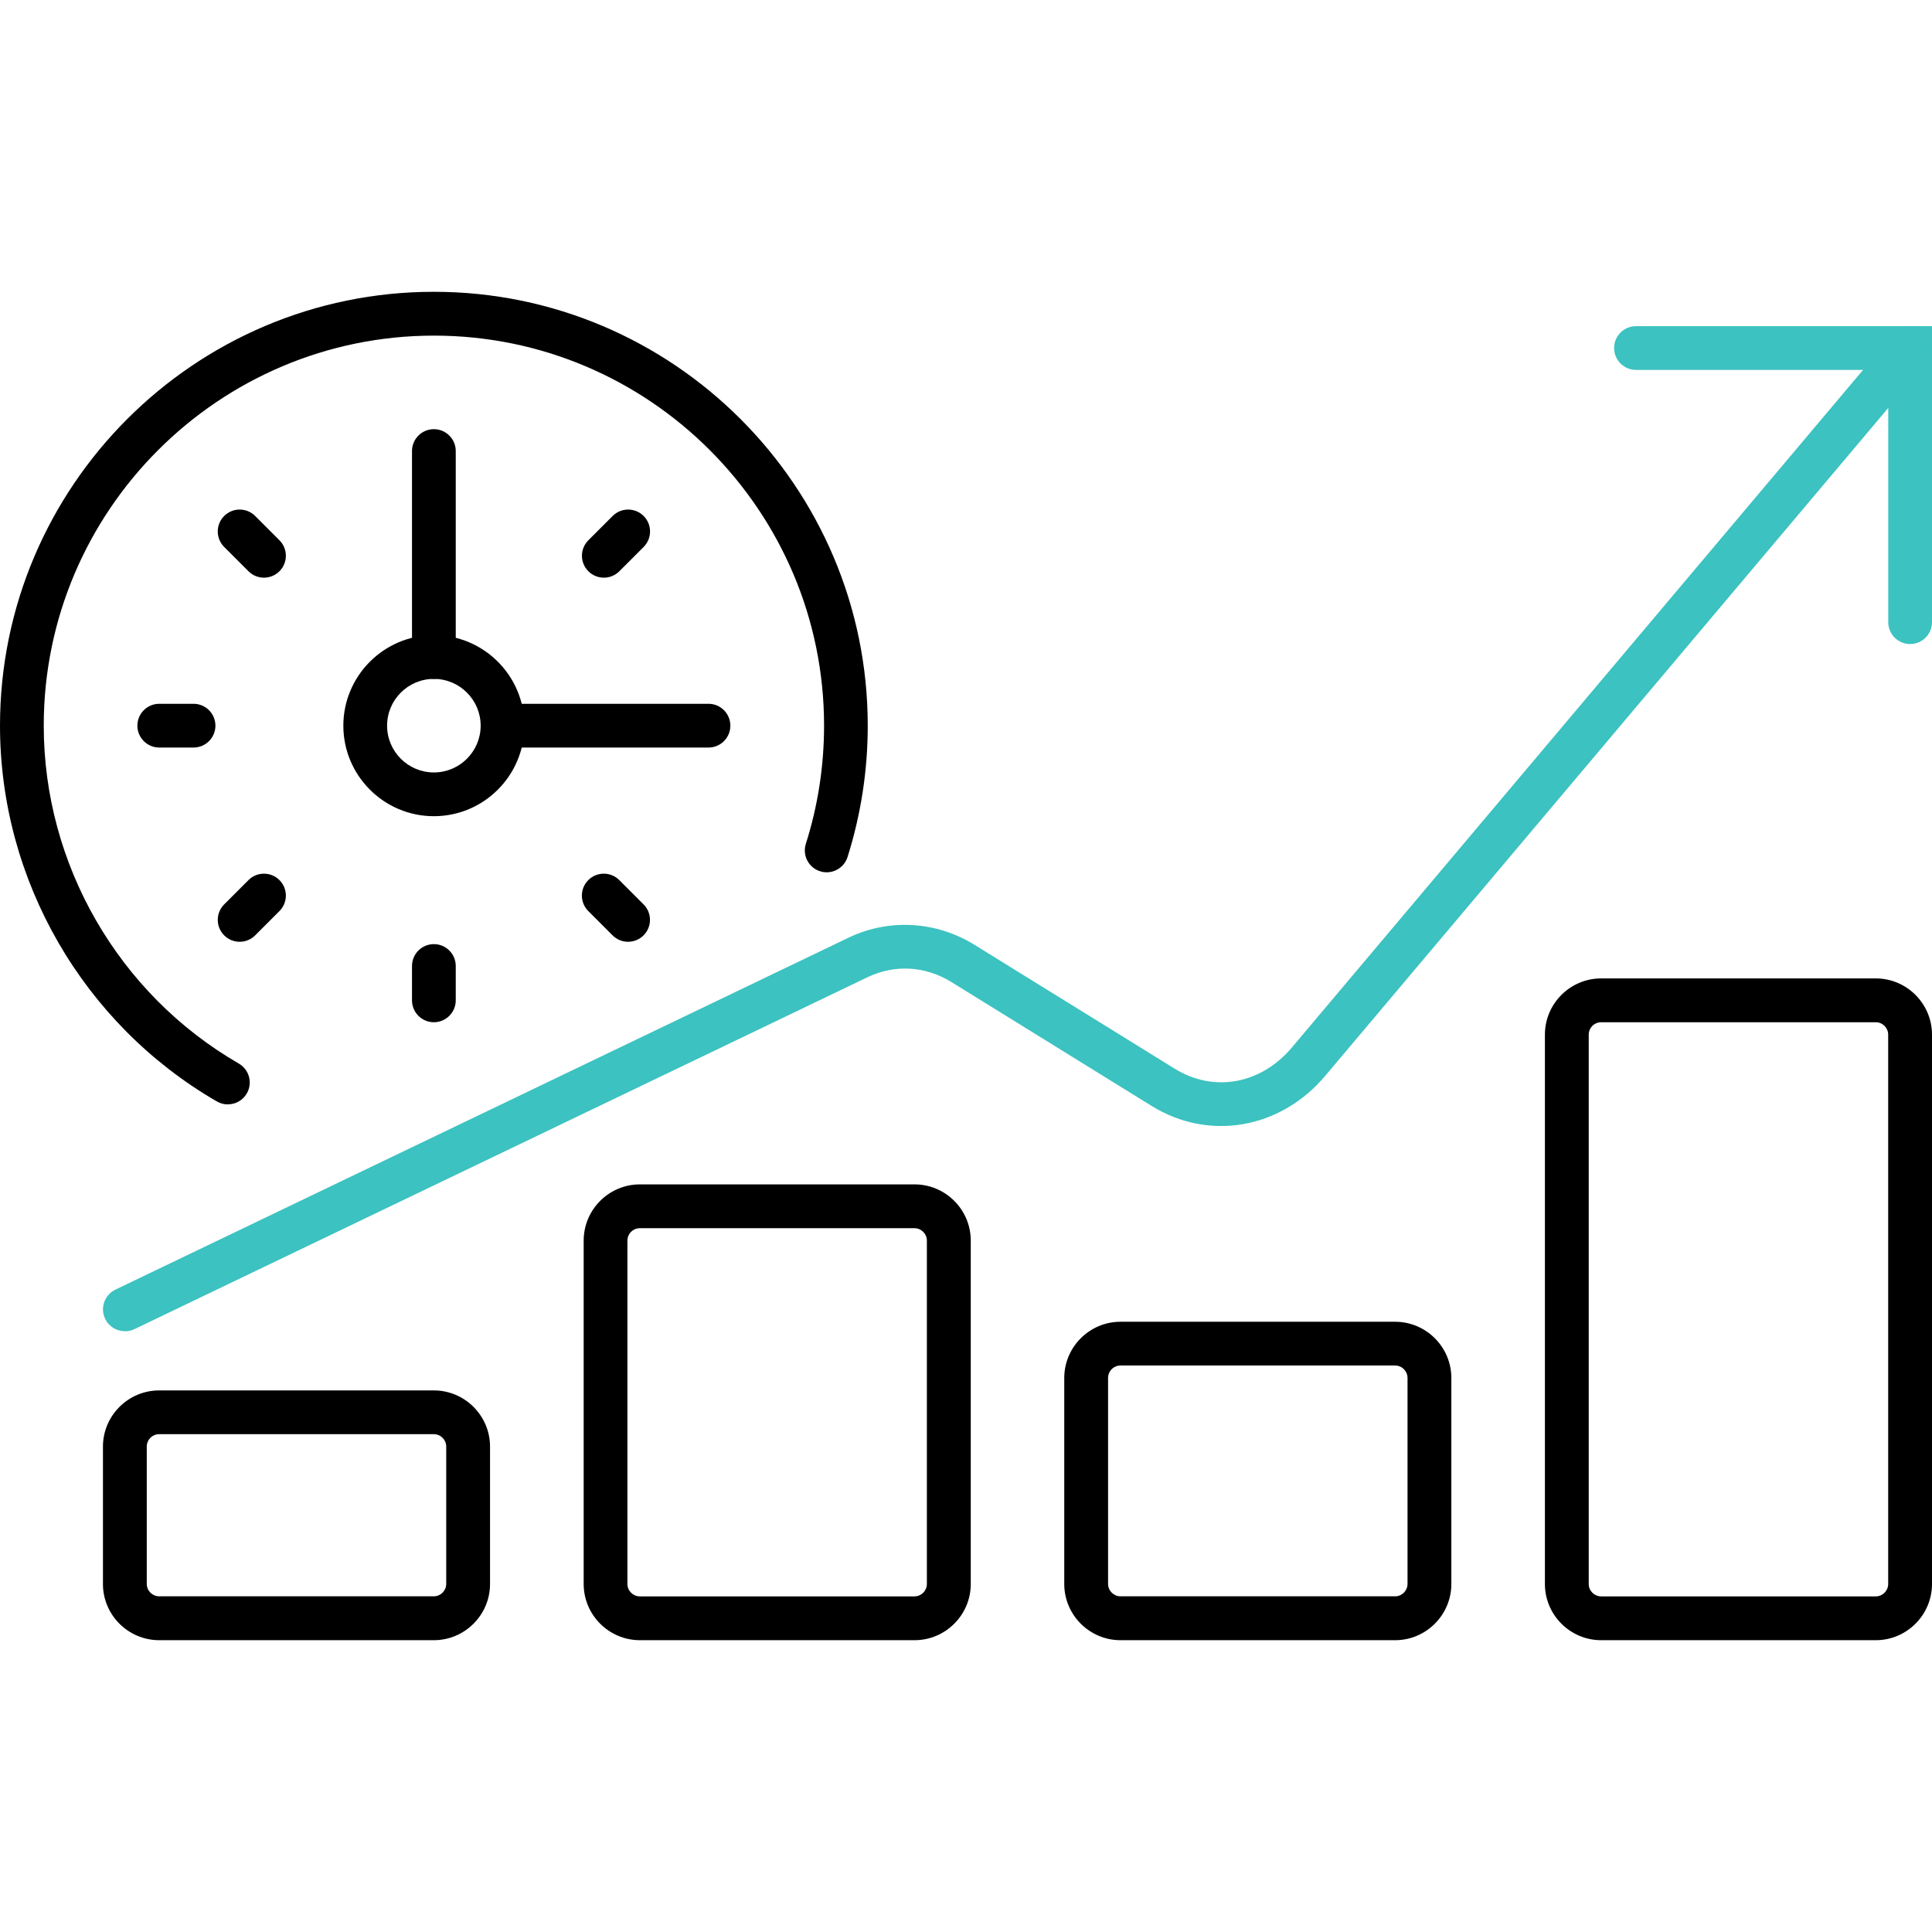 <?xml version="1.0" encoding="UTF-8"?>
<svg id="Layer_1" xmlns="http://www.w3.org/2000/svg" version="1.1" viewBox="0 0 280 280">
  <!-- Generator: Adobe Illustrator 29.6.0, SVG Export Plug-In . SVG Version: 2.1.1 Build 207)  -->
  <defs>
    <style>
      .st0 {
        fill: #3cc2c0;
      }
    </style>
  </defs>
  <g id="path2442">
    <path class="st0" d="M18.1,192.93c-1.18,0-2.32-.66-2.86-1.8-.76-1.58-.09-3.47,1.49-4.23l106.22-50.99c5.86-2.82,12.7-2.43,18.28,1.02l29.01,17.95c5.66,3.5,12.48,2.27,16.98-3.06l87.19-103.43c1.13-1.34,3.13-1.51,4.47-.38,1.34,1.13,1.51,3.13.38,4.47l-87.19,103.43c-6.51,7.72-16.86,9.51-25.17,4.37l-29.01-17.95c-3.79-2.34-8.23-2.6-12.19-.69l-106.22,50.99c-.44.21-.91.31-1.37.31Z"/>
  </g>
  <g id="path2446">
    <path d="M132.54,237.71h-39.8c-4.49,0-8.15-3.66-8.15-8.15v-49.76c0-4.49,3.66-8.15,8.15-8.15h39.8c4.49,0,8.15,3.66,8.15,8.15v49.76c0,4.49-3.66,8.15-8.15,8.15ZM92.73,178c-.99,0-1.8.81-1.8,1.8v49.76c0,.99.81,1.8,1.8,1.8h39.8c.99,0,1.8-.81,1.8-1.8v-49.76c0-.99-.81-1.8-1.8-1.8h-39.8Z"/>
  </g>
  <g id="path2450">
    <path d="M271.85,237.71h-39.8c-4.49,0-8.15-3.66-8.15-8.15v-79.61c0-4.49,3.66-8.15,8.15-8.15h39.8c4.49,0,8.15,3.66,8.15,8.15v79.61c0,4.49-3.66,8.15-8.15,8.15ZM232.05,148.15c-.99,0-1.8.81-1.8,1.8v79.61c0,.99.81,1.8,1.8,1.8h39.8c.99,0,1.8-.81,1.8-1.8v-79.61c0-.99-.81-1.8-1.8-1.8h-39.8Z"/>
  </g>
  <g id="path2454">
    <path d="M62.88,237.71H23.07c-4.49,0-8.15-3.66-8.15-8.15v-19.9c0-4.49,3.66-8.15,8.15-8.15h39.8c4.49,0,8.15,3.66,8.15,8.15v19.9c0,4.49-3.66,8.15-8.15,8.15ZM23.07,207.85c-.99,0-1.8.81-1.8,1.8v19.9c0,.99.81,1.8,1.8,1.8h39.8c.99,0,1.8-.81,1.8-1.8v-19.9c0-.99-.81-1.8-1.8-1.8H23.07Z"/>
  </g>
  <g id="path2458">
    <path d="M202.19,237.71h-39.8c-4.49,0-8.15-3.66-8.15-8.15v-29.85c0-4.49,3.66-8.15,8.15-8.15h39.8c4.49,0,8.15,3.66,8.15,8.15v29.85c0,4.49-3.66,8.15-8.15,8.15ZM162.39,197.9c-.99,0-1.8.81-1.8,1.8v29.85c0,.99.81,1.8,1.8,1.8h39.8c.99,0,1.8-.81,1.8-1.8v-29.85c0-.99-.81-1.8-1.8-1.8h-39.8Z"/>
  </g>
  <g id="path2462">
    <path class="st0" d="M276.83,93.34c-1.75,0-3.17-1.42-3.17-3.17v-36.56s-36.56,0-36.56,0c-1.75,0-3.17-1.42-3.17-3.17s1.42-3.17,3.17-3.17h42.9v42.9c0,1.75-1.42,3.17-3.17,3.17Z"/>
  </g>
  <g id="path2466">
    <path d="M33.02,160.06c-.54,0-1.09-.14-1.59-.43C12.05,148.42,0,127.55,0,105.17c0-34.67,28.21-62.88,62.88-62.88s62.88,28.21,62.88,62.88c0,6.5-.99,12.9-2.93,19.04-.53,1.67-2.31,2.59-3.98,2.06-1.67-.53-2.59-2.31-2.06-3.98,1.75-5.52,2.64-11.28,2.64-17.12,0-31.17-25.36-56.53-56.53-56.53S6.34,74,6.34,105.17c0,20.12,10.83,38.89,28.27,48.97,1.52.88,2.03,2.82,1.16,4.33-.59,1.02-1.65,1.58-2.75,1.58Z"/>
  </g>
  <g id="path2470">
    <path d="M62.88,118.29c-7.24,0-13.12-5.89-13.12-13.12s5.89-13.12,13.12-13.12,13.12,5.89,13.12,13.12-5.89,13.12-13.12,13.12ZM62.88,98.39c-3.74,0-6.78,3.04-6.78,6.78s3.04,6.78,6.78,6.78,6.78-3.04,6.78-6.78-3.04-6.78-6.78-6.78Z"/>
  </g>
  <g id="path2474">
    <path d="M62.88,98.39c-1.75,0-3.17-1.42-3.17-3.17v-29.85c0-1.75,1.42-3.17,3.17-3.17s3.17,1.42,3.17,3.17v29.85c0,1.75-1.42,3.17-3.17,3.17Z"/>
  </g>
  <g id="path2478">
    <path d="M102.68,108.34h-29.85c-1.75,0-3.17-1.42-3.17-3.17s1.42-3.17,3.17-3.17h29.85c1.75,0,3.17,1.42,3.17,3.17s-1.42,3.17-3.17,3.17Z"/>
  </g>
  <g id="path2482">
    <path d="M62.88,148.15c-1.75,0-3.17-1.42-3.17-3.17v-4.98c0-1.75,1.42-3.17,3.17-3.17s3.17,1.42,3.17,3.17v4.98c0,1.75-1.42,3.17-3.17,3.17Z"/>
  </g>
  <g id="path2486">
    <path d="M28.05,108.34h-4.97c-1.75,0-3.17-1.42-3.17-3.17s1.42-3.17,3.17-3.17h4.97c1.75,0,3.17,1.42,3.17,3.17s-1.42,3.17-3.17,3.17Z"/>
  </g>
  <g id="path2490">
    <path d="M34.73,136.49c-.81,0-1.62-.31-2.24-.93-1.24-1.24-1.24-3.25,0-4.49l3.52-3.52c1.24-1.24,3.25-1.24,4.49,0,1.24,1.24,1.24,3.25,0,4.49l-3.52,3.52c-.62.62-1.43.93-2.24.93Z"/>
  </g>
  <g id="path2494">
    <path d="M87.51,83.72c-.81,0-1.62-.31-2.24-.93-1.24-1.24-1.24-3.25,0-4.49l3.52-3.52c1.24-1.24,3.25-1.24,4.49,0,1.24,1.24,1.24,3.25,0,4.49l-3.52,3.52c-.62.62-1.43.93-2.24.93Z"/>
  </g>
  <g id="path2498">
    <path d="M38.25,83.72c-.81,0-1.62-.31-2.24-.93l-3.52-3.52c-1.24-1.24-1.24-3.25,0-4.49,1.24-1.24,3.25-1.24,4.49,0l3.52,3.52c1.24,1.24,1.24,3.25,0,4.49-.62.62-1.43.93-2.24.93Z"/>
  </g>
  <g id="path2502">
    <path d="M91.02,136.49c-.81,0-1.62-.31-2.24-.93l-3.52-3.52c-1.24-1.24-1.24-3.25,0-4.49,1.24-1.24,3.25-1.24,4.49,0l3.52,3.52c1.24,1.24,1.24,3.25,0,4.49-.62.62-1.43.93-2.24.93Z"/>
  </g>
</svg>